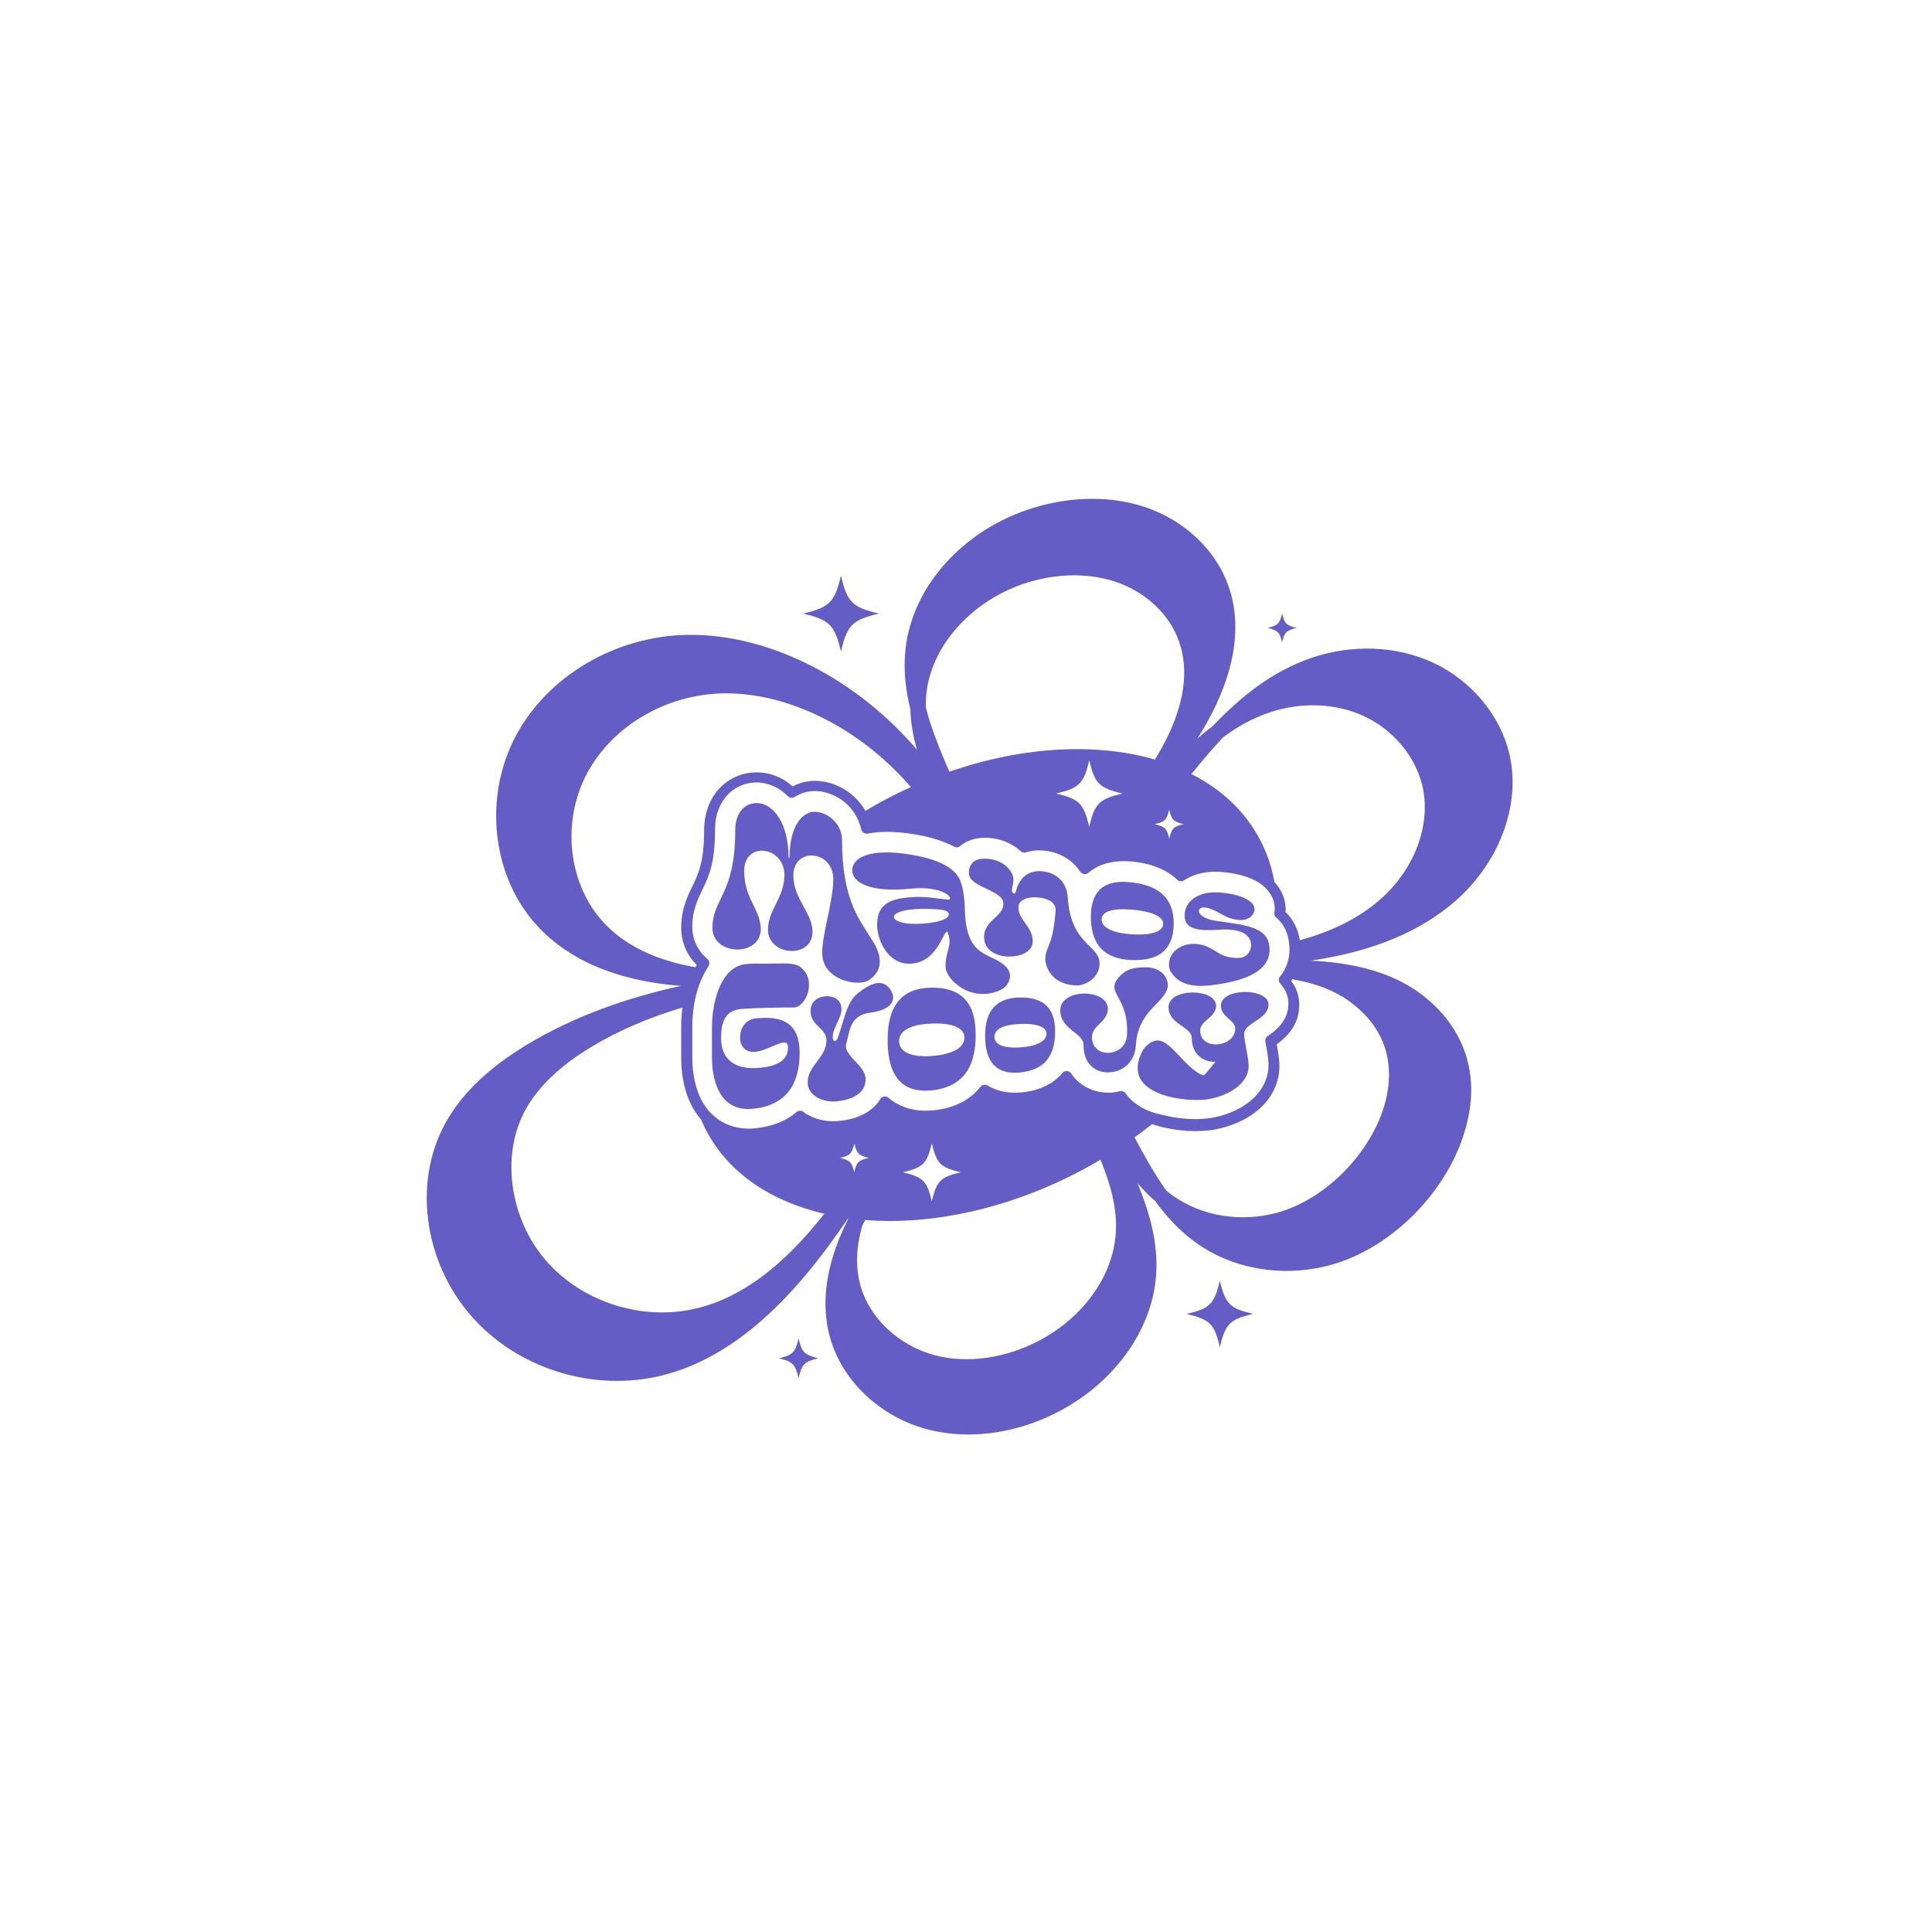 <?xml version="1.0" encoding="utf-8"?>
<!-- Generator: Adobe Illustrator 27.0.0, SVG Export Plug-In . SVG Version: 6.00 Build 0)  -->
<svg version="1.1" id="Capa_1" xmlns="http://www.w3.org/2000/svg" xmlns:xlink="http://www.w3.org/1999/xlink" x="0px" y="0px"
	 viewBox="0 0 1080 1080" style="enable-background:new 0 0 1080 1080;" xml:space="preserve">
<style type="text/css">
	.st0{fill:#655DC6;}
</style>
<g>
	<path class="st0" d="M470.1,364.2c3.5-14.8,6.3-17.7,21.2-21.2c-14.8-3.5-17.7-6.3-21.2-21.2c-3.5,14.8-6.3,17.7-21.2,21.2
		C463.7,346.5,466.6,349.3,470.1,364.2z"/>
	<path class="st0" d="M716.7,359.1c1.3-5.7,2.4-6.7,8.1-8.1c-5.7-1.3-6.7-2.4-8.1-8.1c-1.3,5.7-2.4,6.7-8.1,8.1
		C714.3,352.4,715.4,353.5,716.7,359.1z"/>
	<path class="st0" d="M681.9,715.9c-3.1,13.1-5.6,15.6-18.6,18.6c13.1,3.1,15.6,5.6,18.6,18.6c3.1-13.1,5.6-15.6,18.6-18.6
		C687.5,731.4,685,729,681.9,715.9z"/>
	<path class="st0" d="M446.4,748.2c-1.8,7.8-3.3,9.3-11.1,11.1c7.8,1.8,9.3,3.3,11.1,11.1c1.8-7.8,3.3-9.3,11.1-11.1
		C449.7,757.4,448.2,755.9,446.4,748.2z"/>
	<path class="st0" d="M795.7,556.7c-18.8-14.8-43.2-18.7-62.8-19.7c0.4-0.1,0.8-0.1,1.1-0.2c33.7-5,60.6-16.3,80.1-33.6
		c24.1-21.4,35.9-53,29.9-80.6c-4.8-22.2-21.3-42.2-43-52.2c-20.3-9.4-45-10.4-67.7-2.7c-22,7.5-39.6,21.6-55.3,38.1
		c-3,2.3-5.9,4.6-8.7,7.1c0.1-0.1,0.2-0.3,0.3-0.4c13.8-21.8,28-54.2,17.1-85c-7-19.8-24-36.1-45.6-43.7c-18.9-6.6-41.4-6.6-63.2,0
		c-39,11.9-67.8,43.6-71.7,78.9c-1.3,11.6,0,22.8,2.7,33.8c0.2,7.7,1.6,15.1,3.6,22.5c-15.4-18-34-33.3-54.8-44.6
		c-24.5-13.3-50.1-20-74-19.5c-39.8,0.9-77.1,22.8-95,55.8c-19,35.1-13.7,80.5,12.7,108c21.5,22.5,52.3,30.4,79.3,32.4
		c-30,6.6-59.2,16.7-86,32.8c-21.7,13.1-36.6,27.4-45.7,43.9c-19,34.3-11.5,81.2,17.7,111.4c25.9,26.9,66.2,38.6,102.5,29.9
		c33.3-8,64.2-32,94.6-73.5c3.5-4.8,7-9.7,10.4-14.7c-0.1,0.3-0.2,0.7-0.3,1c-9.6,19.1-16.4,42.7-9.9,65.8
		c6.7,24.2,28.1,44.4,54.4,51.3c7.3,1.9,15.1,2.9,22.9,2.9c17.2,0,35.2-4.6,51.6-13.4c30.9-16.6,51.3-45.7,53.4-75.9
		c1.2-17.9-3.7-34.9-10.4-51.2c3.2,3.8,6.5,7.2,10,10.1c0.6,0.9,1.2,1.8,1.9,2.6v0c6.6,8.7,13.6,15.5,21.2,20.9
		c20.6,14.6,48.3,19.2,74.2,12.3c36.5-9.7,69.9-45.1,77.5-82.4C826.5,598.2,817.5,573.8,795.7,556.7z M683.8,412.1
		c7.8-5.8,16.3-10.6,25.8-13.8c17.8-6,37-5.3,52.8,2c16.6,7.7,29.2,22.9,32.9,39.8c4.6,21.2-4.6,45.7-23.4,62.4
		c-11.7,10.4-26.9,18.1-45.3,23.1c-0.2-1.2-0.5-2.4-0.8-3.7c-1.4-4.8-3.8-8.8-7.2-12.1c0-0.5,0.1-1,0.1-1.5c0-2.9-0.7-9.3-6.3-15.2
		c-1.4-8.3-4.1-16.3-8.1-23.8c-8.4-15.9-21.6-28.2-38.3-36.6C671.9,425.5,677.7,418.5,683.8,412.1z M517.9,387.3
		c3-27.1,26.3-52.4,56.6-61.7c17.3-5.3,35-5.3,49.9-0.1c16.5,5.8,29.5,18.2,34.7,33.1c8.2,23.4-2.7,48.6-13.5,66
		c-32.7-9.5-73.6-7.5-114.9,6.8c-5.2-12.1-10.1-23.9-13.1-35.8C517.5,392.8,517.6,390.1,517.9,387.3z M661.7,460.7
		c-5.7,1.3-6.7,2.4-8.1,8.1c-1.3-5.7-2.4-6.7-8.1-8.1c5.7-1.3,6.7-2.4,8.1-8.1C654.9,458.3,656,459.4,661.7,460.7z M627.5,443.6
		c-13.1,3.1-15.6,5.6-18.6,18.6c-3.1-13.1-5.6-15.6-18.6-18.6c13.1-3.1,15.6-5.6,18.6-18.6C612,438,614.4,440.5,627.5,443.6z
		 M338.1,516.4c-20.5-21.5-24.6-57-9.7-84.5c14.2-26.2,43.9-43.6,75.6-44.3c19.4-0.4,40.2,5.1,60.3,16c17,9.2,32.2,21.7,44.9,36.4
		c-4.7,2.1-9.4,4.4-14.1,6.9c-3.9,2-7.6,4.2-11.3,6.4c-5-8.7-13.8-15-24.1-16.5c-5.6-0.9-11.5,0.1-16.6,2.8
		c-4.6-4.1-9.9-6.6-15.6-7.5c-10-1.5-19.5,2-26,9.3c-3.6,4.1-7.9,11.5-7.9,23c0,17.5-3.3,24.3-6.5,30.9c-2.8,5.7-6.3,12.9-6.3,23.3
		c0,7.9,3.1,15.4,8.7,20.8c-0.2,0.4-0.5,0.9-0.7,1.3C370.5,537.5,351.8,530.7,338.1,516.4z M389.3,731.4
		c-28.8,6.9-60.8-2.4-81.4-23.8c-22.6-23.4-28.7-61-14.1-87.3c7.2-13,19.3-24.5,36.8-35.1c16-9.6,33.2-16.7,50.9-22
		c-0.5,3.5-0.7,7-0.7,10.6v17.6c0,6.6,0.9,16.4,5.2,25.4c1.6,3.4,3.6,6.4,5.9,9c0.9,2.1,1.8,4.2,2.9,6.2c12.6,24,36.4,39.6,66,46.5
		C437.6,708.1,414.1,725.5,389.3,731.4z M469.5,647.3c5.7-1.3,6.7-2.4,8.1-8.1c1.1,4.8,2.1,6.3,5.9,7.5c0.6,0.2,1.3,0.4,2.1,0.6
		c-1.3,0.3-2.3,0.6-3.2,0.9c-3,1.1-3.9,2.8-4.9,7.1C476.2,649.7,475.2,648.6,469.5,647.3z M623.7,689.6
		c-1.6,23.6-17.8,46.3-42.2,59.5c-19.1,10.2-40.5,13.3-58.9,8.5c-20.2-5.4-36.5-20.7-41.6-39c-3.1-11.1-2.1-22.6,1-33.4
		c0.5-1.1,1.1-2.1,1.7-3.2c36.8,2.9,79.7-6,120.6-27.6c3.7-2,7.4-4,10.9-6.1C620.7,661.9,624.7,675.3,623.7,689.6z M504.7,655.3
		c11.4-2.7,13.5-4.8,16.2-16.2c2.7,11.4,4.8,13.5,16.2,16.2c-11.4,2.7-13.5,4.8-16.2,16.2C518.2,660.2,516,658,504.7,655.3z
		 M629.2,611.2c-0.7-1-2-1.5-3.2-1.2c-1.4,0.3-2.6,0.6-3.8,0.7c-0.7,0.1-1.4,0.1-2.2,0.1c-8.5,0.2-16.6-3.8-21.2-10.7
		c-0.5-0.8-1.4-1.3-2.4-1.4c-0.9-0.1-1.8,0.3-2.4,1c0,0-0.1,0.1-0.1,0.1c-5.1,6.1-12.6,9.7-22.2,10.8c-7.7,0.8-14.3-0.5-19.6-3.8
		c-1.3-0.8-3.1-0.5-4,0.7c-5.3,6.7-12.8,10.9-22.2,12.6c-1.2,0.2-2.4,0.4-3.6,0.5c-7.1,0.8-13.3-0.1-18.6-2.5
		c-2.5-1.1-4.9-2.6-7-4.4c-0.7-0.6-1.6-0.9-2.5-0.7c-0.9,0.1-1.7,0.7-2.1,1.4c-3.1,5-9.8,11.2-24.1,12.3c-6.3,0.5-12.9-1.1-17.9-4.4
		c-0.2-0.1-0.4-0.3-0.5-0.4l-0.5-0.4c-1.1-0.8-2.7-0.8-3.8,0.1c-5.9,5.1-13.6,8.1-22.8,9.1c-13.6,1.5-25.1-4.8-30.9-16.8
		c-3.8-8-4.6-16.7-4.6-22.7v-15v-2.6c0-4.3,0.4-8.4,1.1-12.5c1.3-7.6,3.8-14.4,7.3-19.9c0.2-0.3,0.4-0.7,0.6-1.1
		c0.9-1.3,0.6-3.1-0.6-4.1c-5.4-4.5-8.4-10.8-8.4-17.9c0-9.1,2.9-15,5.6-20.7c3.5-7.2,7.1-14.6,7.1-33.5c0-9.6,3.5-15.6,6.4-18.9
		c4.3-4.9,10.2-7.6,16.8-7.6c1.2,0,2.4,0.1,3.6,0.3c5.1,0.8,9.9,3.3,13.9,7.4c1,1,2.6,1.2,3.8,0.4c3.5-2.2,7.3-3.3,11.3-3.3
		c1.1,0,2.1,0.1,3.2,0.2c8.5,1.3,15.7,6.4,19.8,13.6c1.3,2.3,2.3,4.9,2.9,7.6c0.4,1.6,2,2.7,3.6,2.4c8.5-1.7,19.2-1.2,31.6,1.4
		c5.5,1.2,10.3,2.8,14.4,4.7c0.8,0.4,1.7,0.8,2.4,1.2c1.1,0.6,2.5,0.5,3.4-0.4c2.5-2.1,5.4-3.4,8.8-4.1c1.5-0.3,3.1-0.5,4.9-0.5
		c7.7,0,14.8,2.7,20,7.5c0.8,0.8,2,1,3,0.7c3.4-1.1,7.1-1.4,11-0.9c8.2,1,15.1,5.2,19.3,11.7c0.1,0.2,0.4,0.4,0.6,0.5
		c0.4,0.4,1,0.7,1.6,0.8c0.9,0.1,1.8-0.1,2.4-0.7c4.4-3.8,10.3-6,17.1-6.4c0.8-0.1,1.7-0.1,2.6-0.1c2.1,0,4.3,0.1,6.5,0.4
		c9.9,1.2,17.8,4.6,23.5,10c1,1,2.6,1.1,3.8,0.3c6.3-4.1,14.3-5.6,23.6-4.4c25.2,3.1,27.1,16.3,27.1,20.2c0,0.7-0.1,1.5-0.2,2.2
		c-0.2,1,0.2,2.1,1,2.8c0,0,0.1,0.1,0.1,0.1c3.1,2.7,5.2,6,6.3,10.1c0.3,1.1,0.6,2.3,0.7,3.4c1,6.2-0.2,12.2-3.4,17.2
		c-0.4,0.7-0.9,1.3-1.5,2.1c0,0-0.1,0.1-0.1,0.1c-0.9,1.2-0.9,2.9,0.2,4c2.9,3.1,4.5,6.9,4.5,11.1c0,9.2-6.2,14.6-11.6,18.2
		c-1,0.7-1.5,1.9-1.3,3.1l0.3,1.5c0.7,3.8,1.5,7.8,1.5,11.5c0,8.4-4.4,16.2-12.3,21.8c-5.8,4.1-13.2,6.9-20.8,8
		c-2.3,0.3-4.9,0.5-7.7,0.5c-3.4,0-10.8-0.3-18.6-2.4C642.1,621.8,634.1,618,629.2,611.2z M775.2,612.6c-6,29.1-33,57.8-61.6,65.4
		c-20.2,5.4-41.8,1.8-57.8-9.5c-1.3-0.9-2.5-1.9-3.8-2.9c-6.6-9.2-12.3-19.6-17.8-29.8c3.4-2.4,6.6-4.9,9.8-7.4
		c10,3.4,20,3.9,24.2,3.9c3.1,0,5.9-0.2,8.5-0.5c8.6-1.2,17-4.4,23.6-9c9.6-6.8,14.9-16.3,14.9-26.8c0-4.1-0.8-8.2-1.5-12.2
		c5.8-4.2,12.6-11,12.6-22.1c0-4.9-1.5-9.5-4.5-13.3c0.2-0.3,0.3-0.5,0.5-0.8c0-0.1,0.1-0.1,0.1-0.2c11.7,2,23.8,5.9,33.7,13.7
		C777.3,577.5,778.2,598.2,775.2,612.6z"/>
	<path class="st0" d="M404.8,529.1c2.1,1,4.4,1.6,6.8,1.7c6.7,0.2,13.5-3.5,13.7-11.2c0-5.1-2-9.2-4.1-13.6
		c-2.5-5.1-5.2-10.7-5.2-19.1c0-8.4,5.5-11.9,11.1-11.3c5.3,0.6,10.6,4.8,11.3,11.8c0.1,0.5,0.1,1,0.1,1.5c0,13.1-9.2,19.7-9.2,30.8
		c0,7.5,6.5,11.7,12.8,11.9c6.1,0.2,12.1-3.2,12.1-10.7c0-10.7-10.7-18.3-10.7-31.6c0-8,5.7-11.6,11.4-11
		c5.5,0.6,10.9,5.1,10.9,13.1c0,13.5-6.9,32.2-6.1,42.8c0.1,1.6,0.5,3,1,4.3c2,5,6.7,8.1,11.6,9.7c5.2,1.6,10.5,1.5,13.1-0.1
		c0.5-0.3,0.9-0.6,1.3-0.9c3.8-2.9,5.2-6.4,5.1-10.1c-0.1-3.3-1.4-6.8-3.3-10c-7.1-12.1-17.8-22.4-17.8-57.7c0-2.5-0.7-4.8-1.7-6.8
		c-2.4-4.7-7.1-8-12-8.7c-7.6-1.2-15.5,6.6-15.7,25.5c-0.2,0-0.4,0-0.5-0.1c0-18.7-8.1-29-15.9-30.2c-7.1-1.1-13.9,3.7-13.9,15.1
		c0,35.9-12.7,38.1-12.7,54.2C398.1,523.6,401,527.2,404.8,529.1z"/>
	<path class="st0" d="M562.6,540.7c-8-8.7-22.5-4-23.2-31.8c-0.1-4.6-0.6-10.9-2.3-15.8c-2.5-7.5-11.7-12-23-14.4
		c-24.4-5.2-37.7-0.6-37.7,7.9c0,6.6,9.9,12.5,32.4,10.2c14.7-1.5,22.3,3,22.3,5.4c0,0.6-0.7,0.7-1.9,0.6
		c-2.9-0.2-11.5-1.7-17.5-1.4c-12.7,0.6-21.4,3-21.4,15.5c0,6.6,3.7,16.7,11.5,20.4c1.8,0.9,3.9,1.4,6.1,1.4c1,0,2,0,2.9-0.2
		c12.1-1.6,15.7-14.9,18.1-17.4c0.5-0.6,0.6-0.5,0.9,0.2c2.9,7.6-1.6,10.7-1.2,19.4c0.4,7.3,14.6,20,30.5,12.8
		C564.3,551.2,566.5,544.9,562.6,540.7z M509.3,516.4c-6.1-0.3-9.6-2-9.6-3.8c0-2.7,7.5-5.5,25.3-4.2c3.7,0.3,5.4,1.4,5.4,2.7
		C530.4,515.2,517,516.8,509.3,516.4z"/>
	<path class="st0" d="M614.5,536.8c-1.5-8.5-16.1-10.2-17.6-35c-0.6-9.9-7.7-14-13.8-14.7c-9.4-1.2-13.9,5.3-15.2,11.3
		c-0.4,1.6-2.2,1.4-2.2-0.9c0-2,0.8-2.7,0.8-6.1c0-3.9-5.3-11.4-16.1-11.4c-0.7,0-1.3,0.1-1.9,0.1c-6.3,0.8-6.9,5.8-6.9,7.8
		c0,3,2.3,5,5.4,6.7c5.6,3.2,13.7,5.4,13.9,10.4c0.3,7.4-10.8,9.3-10.8,18.7c0,7.5,6.8,10.9,13.6,11c6.8,0.2,13.6-2.7,13.6-8.5
		c0-8.3-8-11.8-8-18.9c0-4.5,5.6-6.2,11.2-5.6c5.7,0.5,9.9,3.1,9.6,7.3c-1.5,20.8-5.8,19.6-5.8,27.9c1.8,10.8,10.7,13.8,17.3,14
		C608.5,550.9,615.9,544.7,614.5,536.8z"/>
	<path class="st0" d="M629.2,536.4c1.3,0.2,2.6,0.3,4,0.3c6.4,0.1,11.3-0.9,15-3.2c5.3-3.3,7.9-9.1,7.9-17.4
		c0-13.3-7.4-20.9-23.1-22.8c-15.7-2-23.2,4.5-23.2,19.3C609.9,526.8,616.1,534.8,629.2,536.4z M632.8,508.5
		c10.5,0.9,17.5,3.7,17.4,7.9c0,4.5-6.8,6.5-17.2,5.9c-10.4-0.6-17.2-3.5-17.2-8.4C615.9,509.3,622.5,507.6,632.8,508.5z"/>
	<path class="st0" d="M654.1,542.5c0.6,1.2,1.3,2.1,2.1,3c6.4,7.5,18.5,5.9,27.9,4.2c6.2-1.1,10.9-2.6,14.6-4.3
		c10-4.7,11.5-11.2,10.9-16.3c-0.1-0.9-0.3-1.7-0.5-2.5c-2.5-8.6-14.6-9.8-28.5-11.7c-7.5-1-10.4-3.7-10.4-5.6c0-1.3,1.3-2.2,3.3-2
		c6.8,0.7,10.2,6.2,19.2,7c5.3,0.5,8.6-3.1,8.6-6.1c0-3.4-4.7-7.6-17.3-9.1c-13.9-1.7-20.4,4.5-21.5,10.1
		c-2.9,14.2,15.9,10.1,23.6,10.4c10.3,0.5,11.8,4.2,12.7,5.8c0.7,1.2,0.8,3.3,0.2,5.2c-0.8,2.6-3,5-7.1,4.9c-5.8,0-9-1.6-11.8-3.4
		c-3.1-1.9-5.9-3.9-11.1-4.4c-6.1-0.5-11,1.8-13.6,5.4C653.5,535.9,652.9,539.2,654.1,542.5z"/>
	<path class="st0" d="M447.6,540.7c-0.4-0.4-0.9-0.6-1.5-0.9c-4.2-2-11.4-1-18.9-1.1c-4.4-0.1-5.9-0.1-9.8,0.2
		c-3.3,0.2-6.1,1.5-8.6,3.5c-4.2,3.5-7.1,9.4-8.8,15.9c-1.3,5-2,10.4-2,15.5c0,5.9,0,11.7,0,17.6c0,10,2.9,30.5,23.1,28.4
		c18.1-1.9,25.9-13.4,25.9-31.2c0-11.5-4.4-19.9-19.5-19.6c-1.3,0.1-2.7,0.1-4,0.2c-6.7,0.2-9.8,5.6-9.8,10.7c0,4.3,2.4,8.4,8,8.1
		c8.4-0.5,18.8-9.7,18.8-2.5c0,5.3-3.2,10.6-17.1,11.5c-11.7,0.8-20.2-4.1-20.3-16.4c0-9,1.9-16.5,13-16.7
		c4.6-0.4,20.9-0.8,27.7-0.7c4.2-0.1,8.8-6.6,8.4-13.2C452.2,546.7,450.9,543.4,447.6,540.7z"/>
	<path class="st0" d="M497.3,552.6c-4.8-6.4-12.4-1.6-17.7,2.6c-6.5,5.2-7.5,14.6-11,24.1c-0.8,3.4-3.1,3.5-3.1,0.5
		c0-5.3,4.9-10.6,4.9-15.6c0-5-3.6-7.3-8.1-7.3c-4.6,0-9.2,2.6-9.2,8.3c0,8.4,8.9,9.3,8.9,16.4c0,9.5-10.5,14.1-10.5,23.4
		c0,7.8,8.8,11.2,15.5,10.7c9.4-0.7,16.9-4.7,16.9-12.3c0-8.2-12.7-13.1-10.8-20c1.9-6.8,1.9-15.9,13.3-17.3
		C497.9,564.6,502.2,559.2,497.3,552.6z"/>
	<path class="st0" d="M520.9,552.1c-16.7,0.1-24.7,9.9-24.7,29.2c0,15.7,4.8,25,14.6,27.6c2.9,0.8,6.3,1,10.2,0.6
		c5.5-0.6,10-2.1,13.6-4.6c7.3-4.9,10.8-13.7,10.8-26.4C545.5,560.8,537.6,552,520.9,552.1z M534.1,587.1c-1.3,0.7-2.9,1.3-4.7,1.8
		c-2.5,0.7-5.3,1.2-8.5,1.4c-11.1,0.8-18.3-2-18.3-8.4c0-6,7-9.3,18-9.7c11.1-0.5,18.5,2.1,18.5,7.7
		C539.1,583,537.3,585.4,534.1,587.1z"/>
	<path class="st0" d="M570.4,557.6c-13.3,0.1-19.7,7.2-19.7,21.4c0,14.9,6.4,21.9,19.7,20.5c13.2-1.4,19.4-8.9,19.4-22.6
		C590,563.9,583.7,557.5,570.4,557.6z M570.4,585.5c-8.8,0.6-14.5-1.3-14.5-6c0-4.4,5.6-6.8,14.3-7.1c8.9-0.4,14.8,1.5,14.8,5.5
		C584.9,582.2,579.2,584.9,570.4,585.5z"/>
	<path class="st0" d="M650.9,545.2c-1.9-2.5-5.4-4.5-10.6-4.5c-3.8,0-6.7,0.4-9.2,1.4c-1.9,0.8-3.7,2-5.4,3.9
		c-8.5,9.2,5.5,10.7,4.3,32.5c-0.3,6.2-4.9,9.6-9.8,10c-4.9,0.4-9.8-2.4-9.8-8.9c0-6.3,8.9-8.4,8.9-15.6c0-5.8-6.7-8.6-13.3-8.6
		c-6.7,0.1-13.3,3.2-13.3,9.3c0,11,13,12.4,13,19.6c0,11.3,7.7,15.9,15.3,15.1c7-0.7,13.3-5.9,13.9-14.7
		c1.2-20.3,16.2-23.6,17.9-33.1C653,549.6,652.4,547.2,650.9,545.2z"/>
	<path class="st0" d="M674.5,614.6c11-1.5,23.5-8.3,23.5-18.7c0-5.2-2.5-13.3-2.5-18c0-6.1,13.6-8,13.6-16.4c0-2.9-2.6-4.9-6.1-6
		c-2.2-0.7-4.7-1-7.2-1c-6.7,0.1-13.3,2.6-13.3,7.7c0,6.4,8,8,8,12.7c0,5.4-4.9,8.5-9.8,8.9c-4.9,0.4-9.8-2-9.8-7.7
		c0-5.6,8.9-7.4,8.9-13.8c0-5.1-6.7-7.5-13.3-7.5c-6.7,0.1-13.3,2.8-13.3,8.2c0,9.7,13,10.9,13,17.2c0,9.9,7.6,13.8,13.3,13.3
		c-2.1,2.6-4.2,5.2-6.5,7.7c-1.3-0.4-2.5-0.9-3.7-1.7c-13-9-19-26.4-30.2-12.9c-10.2,18.5,6.4,25.8,21.3,27.7
		C665.7,615.1,670.9,615,674.5,614.6z"/>
</g>
</svg>
